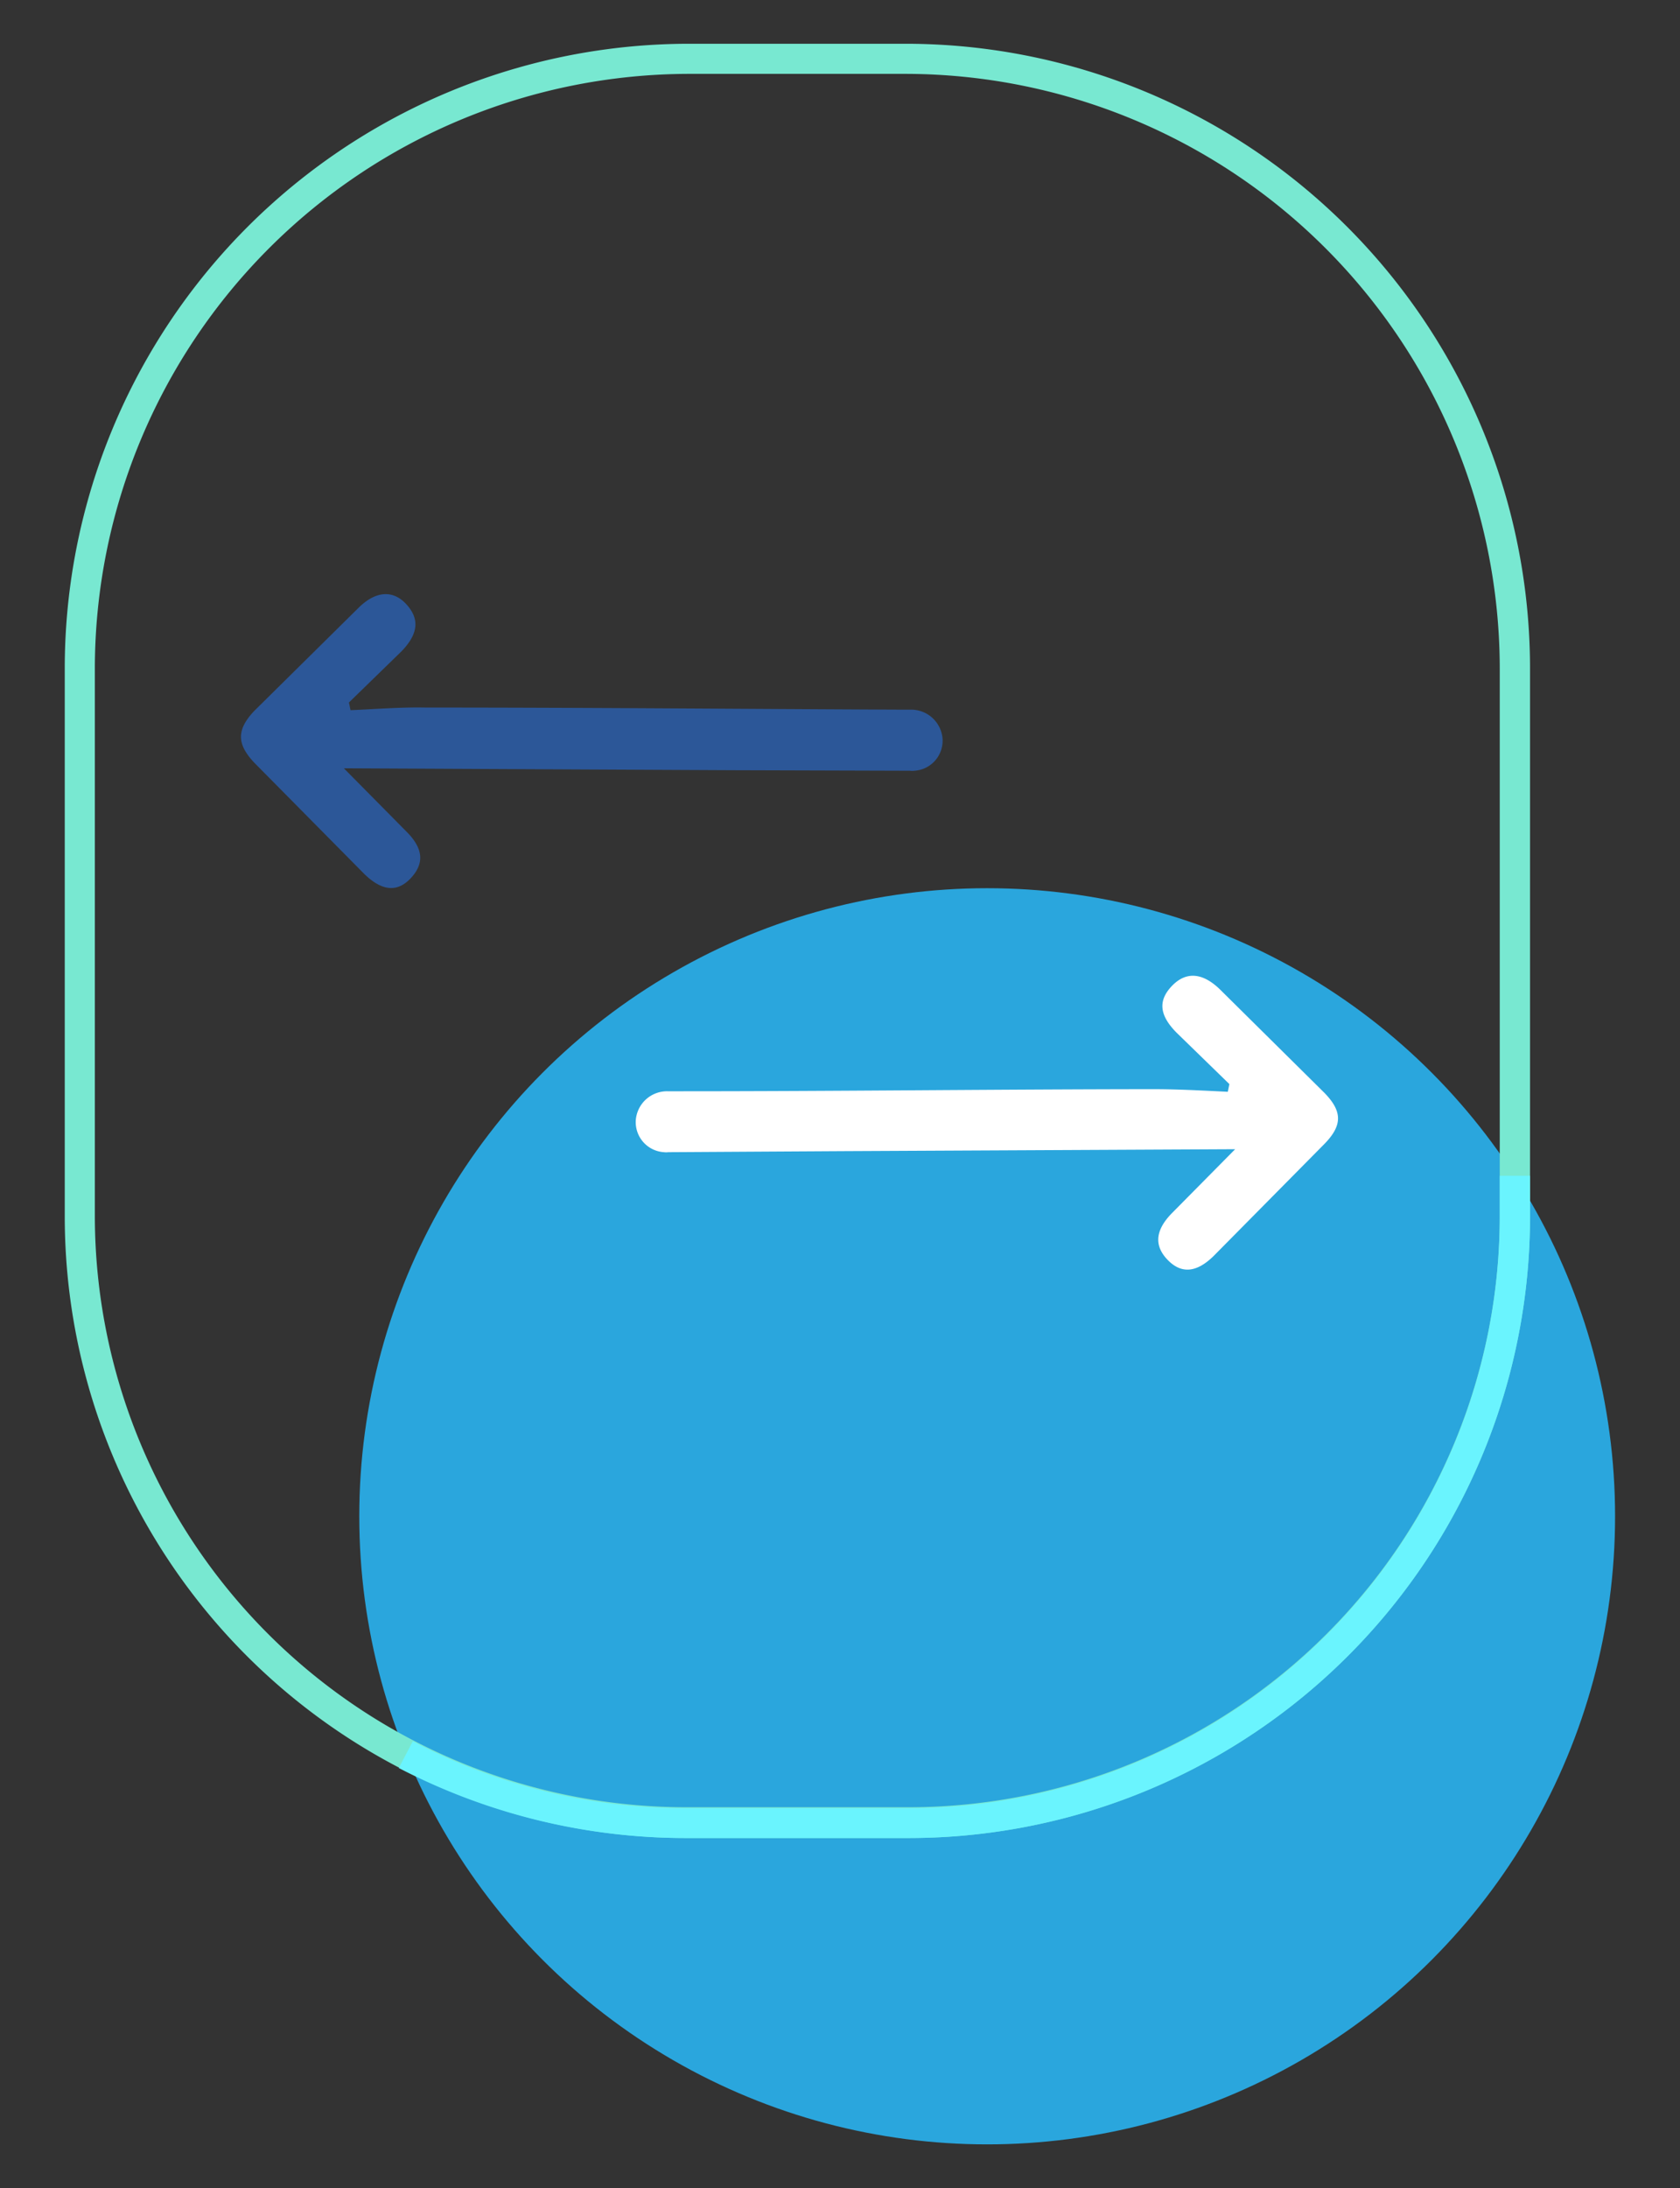<svg xmlns="http://www.w3.org/2000/svg" viewBox="0 0 96 125"><rect x="0" y="0" width="96" height="125" fill="#333333" stroke="none"/><defs><style>.cls-1{isolation:isolate;}.cls-2{fill:#2aa6dd;}.cls-3{mix-blend-mode:screen;}.cls-4{fill:#78e8d1;}.cls-5{fill:#2c5798;}.cls-6{fill:#fff;}.cls-7{fill:#6af4fe;}</style></defs><g class="cls-1"><g id="Layer_1" data-name="Layer 1"><circle class="cls-2" cx="56.41" cy="86.62" r="35.88"/><g class="cls-3"><path class="cls-4" d="M51.94,105H39.18A35.52,35.52,0,0,1,3.7,69.48V38.15A35.69,35.69,0,0,1,39.35,2.5H51.78A35.69,35.69,0,0,1,87.43,38.15V69.48A35.52,35.52,0,0,1,51.94,105ZM39.35,4.22A34,34,0,0,0,5.42,38.15V69.48a33.8,33.8,0,0,0,33.76,33.76H51.94A33.79,33.79,0,0,0,85.7,69.48V38.15A34,34,0,0,0,51.78,4.22Z"/></g><path class="cls-5" d="M19.65,43.89l3.58,3.62c1,1,1,1.85.24,2.66s-1.63.75-2.65-.24l-6.3-6.37c-1-1.07-1-1.87,0-2.94l5.95-5.88c1-1,2-1.05,2.76-.21s.67,1.69-.29,2.68l-3,2.92.09.44c1.43-.06,2.87-.18,4.31-.15,9,0,18.07.08,27.09.12l.61,0a1.8,1.8,0,0,1,1.82,1.66,1.72,1.72,0,0,1-1.61,1.83,1,1,0,0,1-.25,0L42,44Z"/><path class="cls-6" d="M48.24,65.76l-10.05.06a1,1,0,0,1-.25,0A1.72,1.72,0,0,1,36.33,64a1.79,1.79,0,0,1,1.82-1.66l.61,0c9,0,18.05-.11,27.09-.12,1.44,0,2.89.08,4.31.15l.09-.44-3-2.92c-1-1-1.09-1.84-.29-2.68s1.75-.79,2.77.21l5.94,5.88c1.05,1.07,1.05,1.87,0,2.94l-6.29,6.36c-1,1-1.88,1.06-2.66.25S66,70.27,67,69.27l3.58-3.62Z"/><path class="cls-7" d="M51.94,105H39.18a35.54,35.54,0,0,1-16.39-4l.8-1.53a33.43,33.43,0,0,0,15.59,3.82H51.94A33.79,33.79,0,0,0,85.7,69.48V67.17h1.73v2.31A35.52,35.52,0,0,1,51.94,105Z"/></g></g></svg>